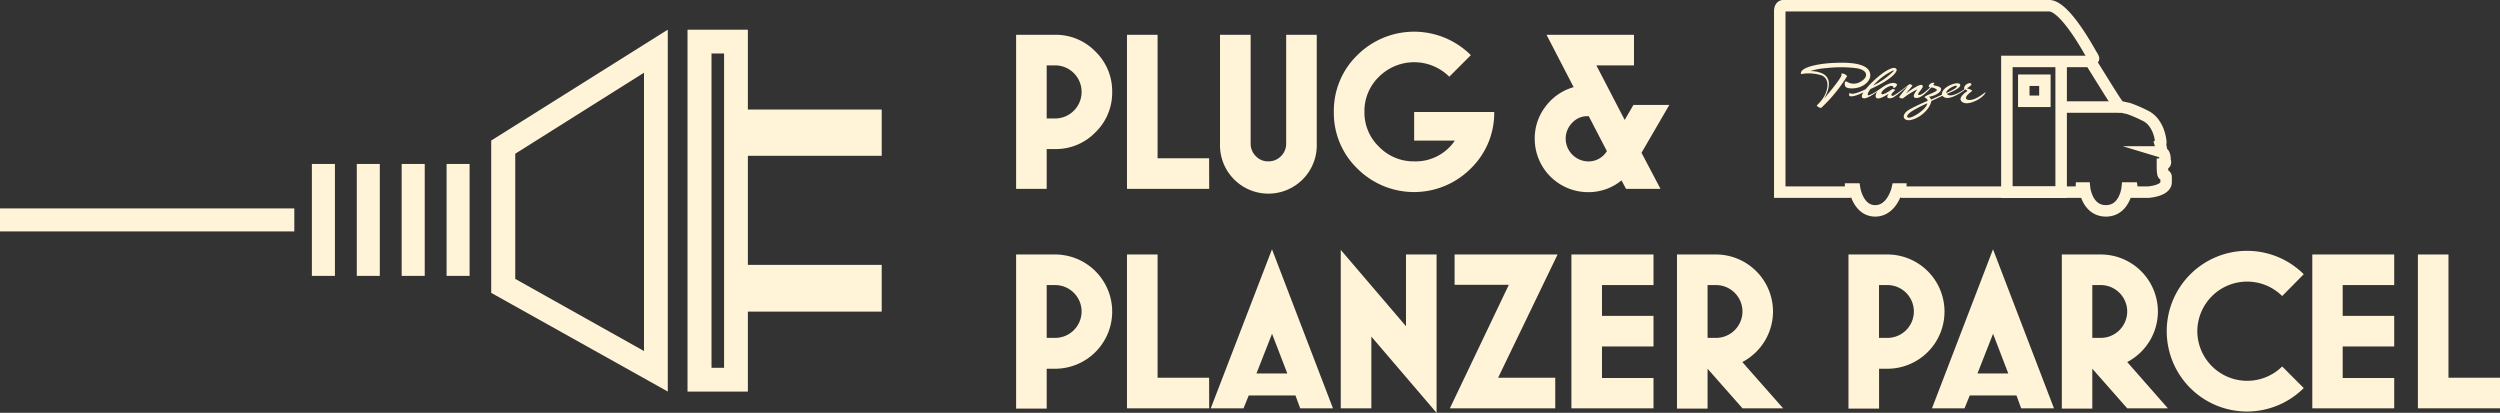 <svg xmlns="http://www.w3.org/2000/svg" viewBox="0 0 481.37 79.49"><rect x="0" y="0" width="481.37" height="79.49" fill="#333333" stroke="none"/><defs><style>.cls-1,.cls-3{fill:#fff3d8;}.cls-2{fill:none;stroke:#fff3d8;stroke-miterlimit:10;stroke-width:2.21px;}.cls-3{fill-rule:evenodd;}</style></defs><g id="Ebene_2" data-name="Ebene 2"><g id="Design"><path class="cls-1" d="M139.42,10.3V70.82H137V10.3h2.46M144,5.72H132.38V75.4H144V60h25.77v-9H144V30h25.77V21.09H144V5.72Z"/><path class="cls-1" d="M124,14V67.59L99.21,53.7V29.6L124,14m4.58-8.29-34,21.35V56.39l34,19V5.72Z"/><polygon class="cls-1" points="90.42 31.57 85.99 31.57 85.99 53.12 90.42 53.12 90.42 31.57 90.42 31.57"/><polygon class="cls-1" points="81.78 31.57 77.34 31.57 77.34 53.12 81.78 53.12 81.78 31.57 81.78 31.57"/><polygon class="cls-1" points="73.13 31.57 68.7 31.57 68.7 53.12 73.13 53.12 73.13 31.57 73.13 31.57"/><polygon class="cls-1" points="64.49 31.57 60.05 31.57 60.05 53.12 64.49 53.12 64.49 31.57 64.49 31.57"/><polygon class="cls-1" points="56.67 40.13 0 40.13 0 44.56 56.67 44.56 56.67 40.13 56.67 40.13"/><path class="cls-2" d="M394.55,1.1H343.4s-.71-.07-.71,1.07V37H356s.33.06.33-.61h.79s.67,4.21,3.95,4.21,4.23-4.21,4.23-4.21H366s0,.61.37.61H400.7l.05-.8h.63s.45,4.4,4.11,4.4,4.1-4.4,4.1-4.4h.91l.11.8,3,0s3.49-.22,3.47-1.94v-1s0-.36-.48-.44c0,0-.24.27-.23-2h.32s.45-.15.17-.75c0,0,.15-1.37-.68-1.62a5.37,5.37,0,0,0-.23-1.51s.21-.13.05-.85c0,0-.36-3.47-3.06-4.67a25.12,25.12,0,0,0-3.1-1.33l-1.45-.31s-.18.21-1-1-4.88-7.79-4.88-7.79l.58-.49s.12,0-.32-.69S397.64,1.1,394.55,1.1Z"/><polygon class="cls-2" points="402.46 11.83 396.87 11.83 396.87 37.01 386.42 37.01 386.42 11.83 402.46 11.83"/><path class="cls-1" d="M392.64,16.55V18.4h-1.86V16.55h1.86m2.2-2.21h-6.27v6.27h6.27V14.34Z"/><line class="cls-2" x1="396.87" y1="20.61" x2="408.36" y2="20.61"/><path class="cls-3" d="M357.5,16.93c1.48-.29,2.62-1.36,2.62-2.42,0-1.56-1.71-2.61-6.64-2.41-2.65.06-7.05.72-6.7,2.17a8.1,8.1,0,0,1,4,.26c1.87.83,1,3.54-.11,4.86-.23.27-.55.63-.87.94a1.23,1.23,0,0,0,.86.45,29.2,29.2,0,0,0,5-6.12,1.32,1.32,0,0,0-1-.51l-.05,0c-.09.11,0,.2-.05.38-.17.75-3.31,4.44-3.34,4.45.78-1.25,1.8-3.87-.39-4.86a5.52,5.52,0,0,0-2.3-.43,13.93,13.93,0,0,1,3.14-.58,24.65,24.65,0,0,1,5.63,0c2.34.3,2.67,1.71.83,2.69a2.53,2.53,0,0,1-2.64-.14c-.42,0-.32.8-.15,1C355.64,17.11,356.88,17.06,357.5,16.93Zm21.22,2.2c-.71-.44.89-1.48,1-1.62s-.69-.41-1-.49c.37-.27,1.09-.7.83-.9a.46.46,0,0,0-.3-.11c-.55,0-1.27.69-1,1.16-.87.62-2.73,1.73-3.38.91.5-.24,2.95-1.15,2.53-1.84s-3.64.5-3.49,2c-.17.07-1.81.82-2.1.93a.93.93,0,0,0-.41-.54c1.05-.13,2.42-.81,2.35-1.53-.07-.48-1-.54-1.42-.69-.12-.05,0-.3.18-.39-.49-.36-1.3.41-1.11.66a.49.49,0,0,0,.23.16c-.19.19-1.64,1.62-2.23,1.44-.37-.15.85-1.27.83-1.63s-.31-.41-1-.1A17.22,17.22,0,0,0,367,18c.43-.58.86-1,1.24-1.49a.64.64,0,0,0-.65-.27,31.25,31.25,0,0,1-2.85,2.1c-.31.17-.49.11-.55,0-.11-.24.51-.79.73-1a.76.76,0,0,0-.53-.2c-.41.28-2.18,1.48-2.14.81s2.34-2.11,2.32-1a.8.8,0,0,0,.7-.71c-.38-.41-1.16-.31-1.83,0-1.18.51-1.93,1.44-3.5,2.07-.67.25-.13-.77.24-1.18,4.16-1.86,5.19-3.37,5-3.78-.36-.74-1.87.2-2.54.65a19,19,0,0,0-3.41,3.18c-.89.44-2.76,1.25-3.06.67-.11.15-.21.48-.05.62.41.29,1.84-.24,2.7-.71-.24.3-.65,1.16.12,1.17s2.06-1,2.59-1.31a1.19,1.19,0,0,0-.37,1c.24,1,2.46-.57,2.48-.55s-.34.43-.22.68.78.21,1.13,0c.79-.43,2.29-1.81,2.73-2.11-.53.68-1.2,1.47-1.62,2.07a.9.9,0,0,0,.76.23,13.37,13.37,0,0,1,2.76-1.73c0,.07-1.28,1.46-.35,1.64s2.2-1.08,3-2a1.71,1.71,0,0,1,1.1.41c.31.4-2.67,1.2-2.32,1.51.13.1.53.23.55.65a36,36,0,0,0-3.47,1.64c-1.35.77-1.38,1.71-.67,2,1.09.49,4.33-1.17,4.86-3.61l2.14-1c1.08,1.34,4.08-1,4.41-1.24.13.08.47.26.36.34S376.55,19,378,19.74c1.05.55,3.39-.6,4.13-1.61a.74.74,0,0,0,.16-.41C381.41,18.49,379.64,19.64,378.72,19.13ZM364.46,13.6c.12-.06.2,0,.13.11a15.15,15.15,0,0,1-3.9,2.76A11.85,11.85,0,0,1,364.46,13.6Zm2.82,9c-.54-.69,2.37-2.06,3.81-2.71C371,21.06,367.74,23.13,367.28,22.57Zm9.46-6.05c.31.27-1,.91-2,1.36C374.67,17.23,376.51,16.32,376.74,16.52Z"/></g><g id="EN"><path class="cls-1" d="M214.15,17.7a10.62,10.62,0,0,1-3.23,7.78,10.59,10.59,0,0,1-7.77,3.22h-1.61v7.67h-5.89V6.7h7.5a10.59,10.59,0,0,1,7.77,3.22A10.63,10.63,0,0,1,214.15,17.7Zm-5.89,0a5.1,5.1,0,0,0-5.11-5.11h-1.61V22.81h1.61a5.1,5.1,0,0,0,5.11-5.11Z"/><path class="cls-1" d="M232.83,36.37H217V6.7h5.89V30.48h9.92Z"/><path class="cls-1" d="M253.54,27.66a9.32,9.32,0,1,1-18.63,0V6.7h5.9V27.63a3.34,3.34,0,0,0,1,2.44,3.21,3.21,0,0,0,2.41,1,3.32,3.32,0,0,0,2.43-1,3.35,3.35,0,0,0,1-2.44V6.7h5.89Z"/><path class="cls-1" d="M287.71,21.56a14.88,14.88,0,0,1-4.52,10.89,15.43,15.43,0,0,1-21.84,0,14.84,14.84,0,0,1-4.52-10.89,14.89,14.89,0,0,1,4.52-10.94,15.48,15.48,0,0,1,21.86,0l-4.15,4.15a9.6,9.6,0,0,0-13.53,0,9.16,9.16,0,0,0-2.81,6.77,9.12,9.12,0,0,0,2.81,6.72,9.24,9.24,0,0,0,6.78,2.81,9.09,9.09,0,0,0,7.82-4h-7.84v-5.5Z"/><path class="cls-1" d="M321.42,20.21l-5.35,9.21,3.66,6.95h-6.64l-.87-1.64A10,10,0,0,1,305.77,37a10.28,10.28,0,0,1-10.26-10.27,10,10,0,0,1,2.08-6.22A10.17,10.17,0,0,1,303,16.78L297.78,6.7h16.84v5.89h-7.24l5.45,10.5,1.68-2.88Zm-12,8.92-3.51-6.76h-.17a3.94,3.94,0,0,0-3,1.26,4.31,4.31,0,0,0-1.27,3.09,4.41,4.41,0,0,0,4.36,4.36A4.12,4.12,0,0,0,309.38,29.13Z"/><path class="cls-1" d="M214.15,60a11,11,0,0,1-11,11h-1.61v7.67h-5.89V49h7.5a11,11,0,0,1,11,11Zm-5.89,0a5.1,5.1,0,0,0-5.11-5.11h-1.61V65.06h1.61A5.1,5.1,0,0,0,208.26,60Z"/><path class="cls-1" d="M232.83,78.62H217V49h5.89V72.73h9.92Z"/><path class="cls-1" d="M256.66,78.62h-6.31l-.91-2.47h-9l-1,2.47h-6.31L244.92,48Zm-8.79-6.71-2.94-7.64-3,7.64Z"/><path class="cls-1" d="M276.61,79.49,264.05,64.81V78.62h-5.89V48.12l12.56,14.69V49h5.89Z"/><path class="cls-1" d="M299.91,49,288.46,72.73h11v5.89H279.17l11.35-23.78H280.08V49Z"/><path class="cls-1" d="M318.38,78.62H302.57V49h15.81v5.89h-9.92v5.93h9.92v5.89h-9.92v6.07h9.92Z"/><path class="cls-1" d="M343.34,78.62h-7.83L328.79,71v7.67H322.9V49h7.49a11,11,0,0,1,11,11,11,11,0,0,1-5.91,9.71ZM335.51,60a5.1,5.1,0,0,0-5.12-5.11h-1.6V65.06h1.6A5.1,5.1,0,0,0,335.51,60Z"/><path class="cls-1" d="M374.41,60a11,11,0,0,1-11,11h-1.6v7.67h-5.89V49h7.49a11,11,0,0,1,11,11Zm-5.9,0a5.09,5.09,0,0,0-5.11-5.11h-1.6V65.06h1.6A5.09,5.09,0,0,0,368.51,60Z"/><path class="cls-1" d="M395.49,78.62h-6.32l-.9-2.47h-9l-1,2.47H372L383.75,48Zm-8.8-6.71-2.93-7.64-3,7.64Z"/><path class="cls-1" d="M417.42,78.62h-7.83L402.87,71v7.67H397V49h7.5a11,11,0,0,1,11,11,11,11,0,0,1-5.91,9.71ZM409.59,60a5.1,5.1,0,0,0-5.11-5.11h-1.61V65.06h1.61A5.1,5.1,0,0,0,409.59,60Z"/><path class="cls-1" d="M443.58,74.72A15.46,15.46,0,0,1,417.2,63.8a15.47,15.47,0,0,1,26.38-11L439.43,57a9.59,9.59,0,0,0-16.34,6.8,9.6,9.6,0,0,0,16.34,6.76Z"/><path class="cls-1" d="M461,78.62H445.23V49H461v5.89h-9.92v5.93H461v5.89h-9.92v6.07H461Z"/><path class="cls-1" d="M481.37,78.62H465.56V49h5.89V72.73h9.92Z"/></g></g></svg>